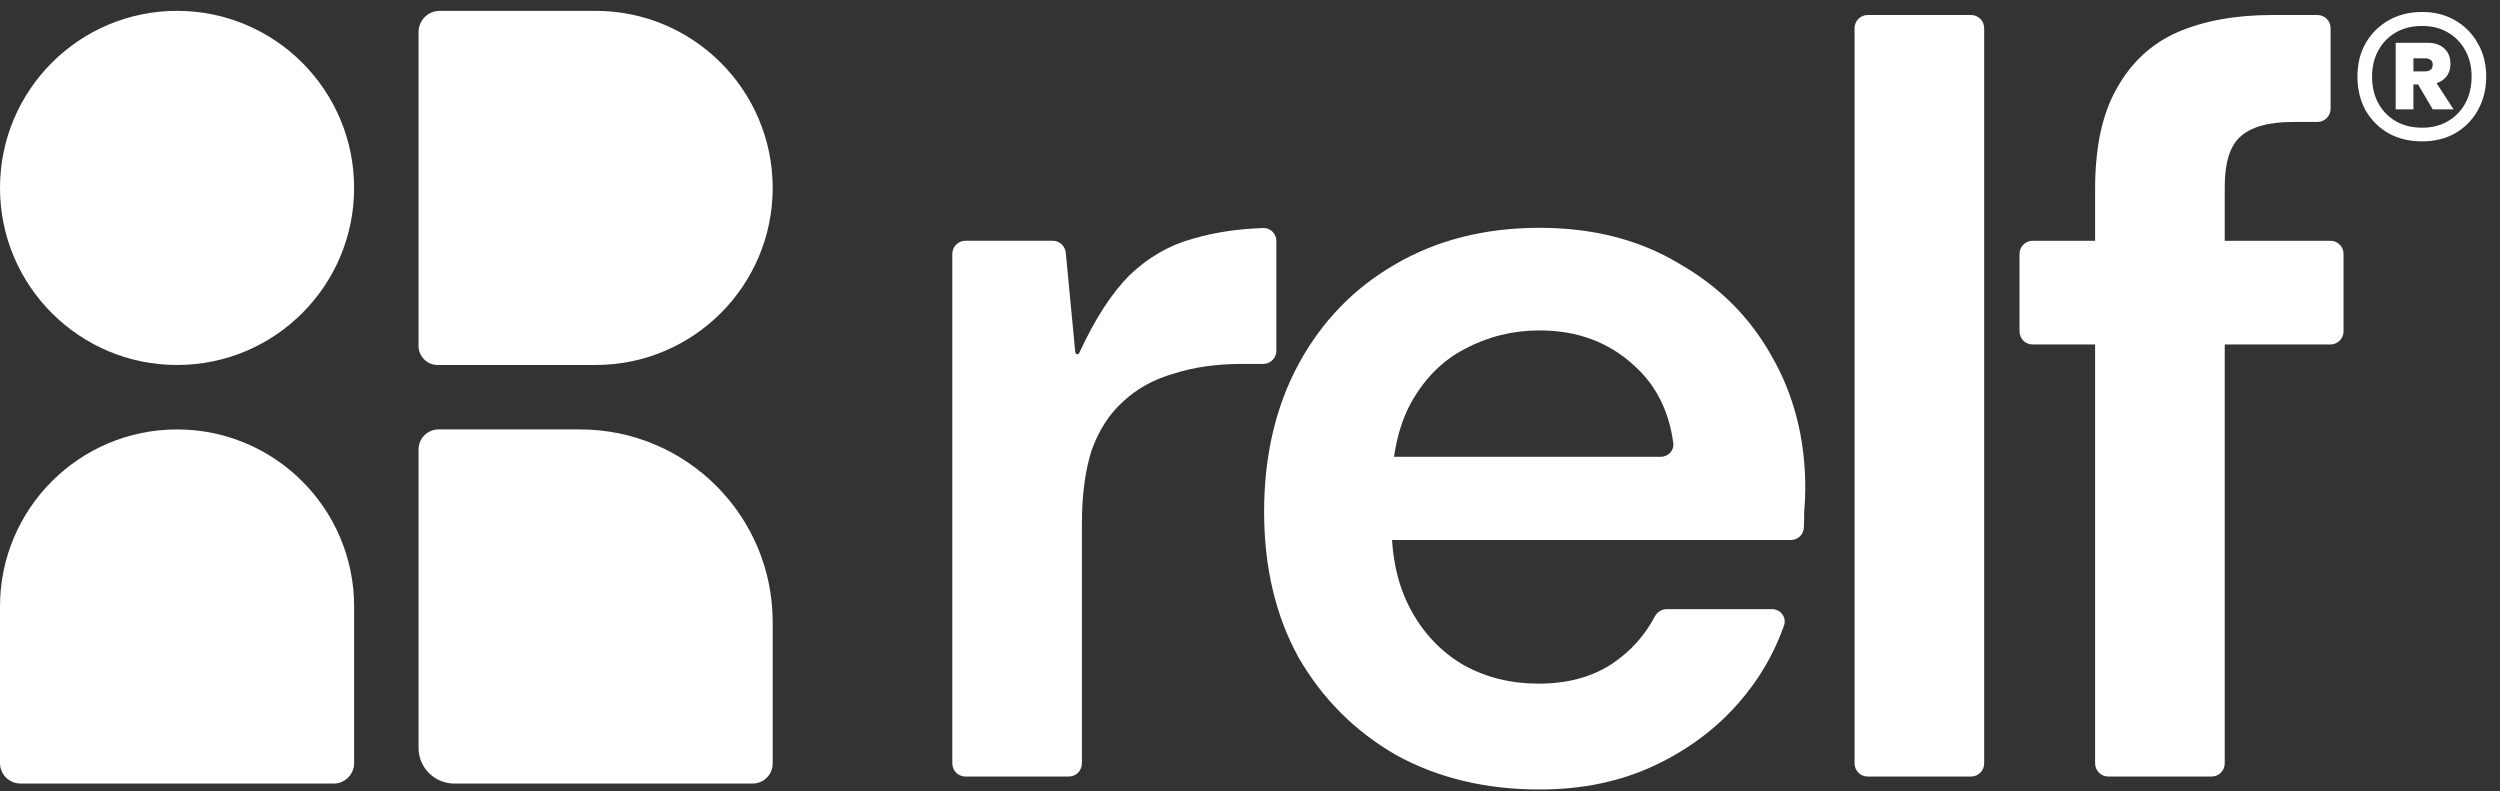 <svg width="158" height="50" viewBox="0 0 158 50" fill="none" xmlns="http://www.w3.org/2000/svg">
<rect x="0" y="0" width="158" height="50" fill="#333333" stroke="none"/>
<path d="M133.241 49.077C132.783 49.077 132.411 48.705 132.411 48.247V11.94C132.411 9.301 132.866 7.184 133.777 5.592C134.687 3.953 135.961 2.77 137.599 2.042C139.283 1.314 141.286 0.949 143.607 0.949H146.463C146.922 0.949 147.293 1.321 147.293 1.78V6.878C147.293 7.336 146.922 7.708 146.463 7.708H144.904C143.357 7.708 142.242 8.026 141.559 8.664C140.922 9.255 140.603 10.302 140.603 11.804V48.247C140.603 48.705 140.232 49.077 139.773 49.077H133.241ZM128.463 21.771C128.004 21.771 127.633 21.399 127.633 20.94V16.047C127.633 15.589 128.004 15.217 128.463 15.217H147.282C147.741 15.217 148.112 15.589 148.112 16.047V20.94C148.112 21.399 147.741 21.771 147.282 21.771H128.463Z" fill="white"/>
<path d="M118.038 49.077C117.58 49.077 117.208 48.705 117.208 48.247V1.78C117.208 1.321 117.58 0.949 118.038 0.949H124.57C125.028 0.949 125.4 1.321 125.4 1.78V48.247C125.4 48.705 125.028 49.077 124.57 49.077H118.038Z" fill="white"/>
<path d="M97.3 49.896C93.887 49.896 90.861 49.168 88.221 47.712C85.627 46.21 83.579 44.162 82.077 41.568C80.621 38.928 79.892 35.856 79.892 32.352C79.892 28.802 80.621 25.684 82.077 22.999C83.533 20.314 85.559 18.221 88.153 16.719C90.792 15.171 93.841 14.398 97.3 14.398C100.668 14.398 103.604 15.149 106.107 16.651C108.655 18.107 110.612 20.064 111.978 22.521C113.388 24.979 114.094 27.755 114.094 30.85C114.094 31.305 114.071 31.806 114.026 32.352C114.026 32.671 114.018 33.005 114.002 33.355C113.983 33.79 113.62 34.127 113.184 34.127H86.662C86.203 34.127 85.832 33.755 85.832 33.296V29.7C85.832 29.242 86.203 28.87 86.662 28.87H104.956C105.433 28.87 105.815 28.469 105.751 27.997C105.476 25.95 104.639 24.307 103.239 23.067C101.647 21.611 99.667 20.883 97.3 20.883C95.616 20.883 94.046 21.27 92.59 22.044C91.179 22.772 90.041 23.909 89.177 25.457C88.358 26.959 87.948 28.87 87.948 31.191V33.171C87.948 35.264 88.358 37.062 89.177 38.564C89.996 40.066 91.111 41.226 92.522 42.045C93.933 42.819 95.503 43.206 97.232 43.206C99.098 43.206 100.668 42.774 101.942 41.909C103.068 41.145 103.946 40.168 104.574 38.977C104.727 38.689 105.019 38.496 105.346 38.496H111.985C112.532 38.496 112.929 39.016 112.749 39.532C112.13 41.304 111.19 42.915 109.93 44.367C108.473 46.05 106.676 47.393 104.537 48.394C102.398 49.395 99.986 49.896 97.3 49.896Z" fill="white"/>
<path d="M61.016 49.077C60.557 49.077 60.185 48.705 60.185 48.246V16.047C60.185 15.588 60.557 15.216 61.016 15.216H66.53C66.958 15.216 67.316 15.542 67.357 15.968L67.957 22.265C67.963 22.333 68.02 22.384 68.088 22.384C68.14 22.384 68.187 22.354 68.208 22.307C69.199 20.161 70.257 18.525 71.381 17.401C72.564 16.263 73.907 15.49 75.409 15.08C76.734 14.69 78.21 14.467 79.835 14.411C80.293 14.396 80.665 14.769 80.665 15.227V22.169C80.665 22.627 80.294 22.999 79.835 22.999H78.481C76.888 22.999 75.454 23.204 74.18 23.613C72.906 23.977 71.836 24.569 70.972 25.388C70.107 26.162 69.447 27.186 68.992 28.46C68.582 29.734 68.377 31.282 68.377 33.102V48.246C68.377 48.705 68.006 49.077 67.547 49.077H61.016Z" fill="white"/>
<path d="M153.079 8.935C152.279 8.935 151.572 8.765 150.956 8.424C150.34 8.07 149.855 7.585 149.501 6.969C149.16 6.34 148.99 5.632 148.99 4.846C148.99 4.046 149.16 3.345 149.501 2.742C149.855 2.126 150.34 1.641 150.956 1.287C151.572 0.934 152.279 0.757 153.079 0.757C153.865 0.757 154.56 0.934 155.163 1.287C155.779 1.641 156.257 2.126 156.598 2.742C156.952 3.345 157.129 4.046 157.129 4.846C157.129 5.632 156.952 6.34 156.598 6.969C156.257 7.585 155.779 8.07 155.163 8.424C154.56 8.765 153.865 8.935 153.079 8.935ZM153.747 6.91L152.627 5.003H153.826L155.065 6.91H153.747ZM153.079 8.07C153.708 8.07 154.252 7.933 154.711 7.657C155.183 7.382 155.55 7.002 155.812 6.517C156.074 6.032 156.205 5.475 156.205 4.846C156.205 4.217 156.074 3.666 155.812 3.195C155.55 2.71 155.183 2.329 154.711 2.054C154.252 1.779 153.708 1.641 153.079 1.641C152.437 1.641 151.88 1.779 151.408 2.054C150.936 2.329 150.569 2.71 150.307 3.195C150.045 3.666 149.914 4.217 149.914 4.846C149.914 5.475 150.045 6.032 150.307 6.517C150.569 7.002 150.936 7.382 151.408 7.657C151.88 7.933 152.437 8.07 153.079 8.07ZM151.408 6.91V2.703H153.413C153.859 2.703 154.213 2.821 154.475 3.057C154.737 3.293 154.868 3.62 154.868 4.04C154.868 4.433 154.737 4.748 154.475 4.984C154.213 5.22 153.859 5.338 153.413 5.338H152.528V6.91H151.408ZM152.528 4.512H153.256C153.4 4.512 153.518 4.479 153.61 4.413C153.702 4.348 153.747 4.237 153.747 4.079C153.747 3.935 153.702 3.837 153.61 3.784C153.518 3.719 153.4 3.686 153.256 3.686H152.528V4.512Z" fill="white"/>
<path d="M11.19 23.067C17.37 23.067 22.38 18.057 22.38 11.877C22.38 5.696 17.37 0.686 11.19 0.686C5.01 0.686 -3.43323e-05 5.696 -3.43323e-05 11.877C-3.43323e-05 18.057 5.01 23.067 11.19 23.067Z" fill="white"/>
<path d="M27.791 0.686H37.644C43.821 0.686 48.834 5.7 48.834 11.877C48.834 18.053 43.821 23.067 37.644 23.067H27.659C26.995 23.067 26.453 22.526 26.453 21.861V2.024C26.453 1.285 27.053 0.686 27.791 0.686Z" fill="white"/>
<path d="M0 48.225L0 38.33C0 32.153 5.013 27.14 11.19 27.14C17.367 27.14 22.381 32.153 22.381 38.33V48.225C22.381 48.941 21.801 49.52 21.086 49.52H1.295C0.58 49.52 0 48.941 0 48.225Z" fill="white"/>
<path d="M26.453 47.267V28.404C26.453 27.704 27.022 27.14 27.717 27.14H36.662C43.38 27.14 48.834 32.594 48.834 39.312V48.256C48.834 48.956 48.266 49.52 47.57 49.52H28.707C27.462 49.52 26.453 48.511 26.453 47.267Z" fill="white"/>
</svg>
